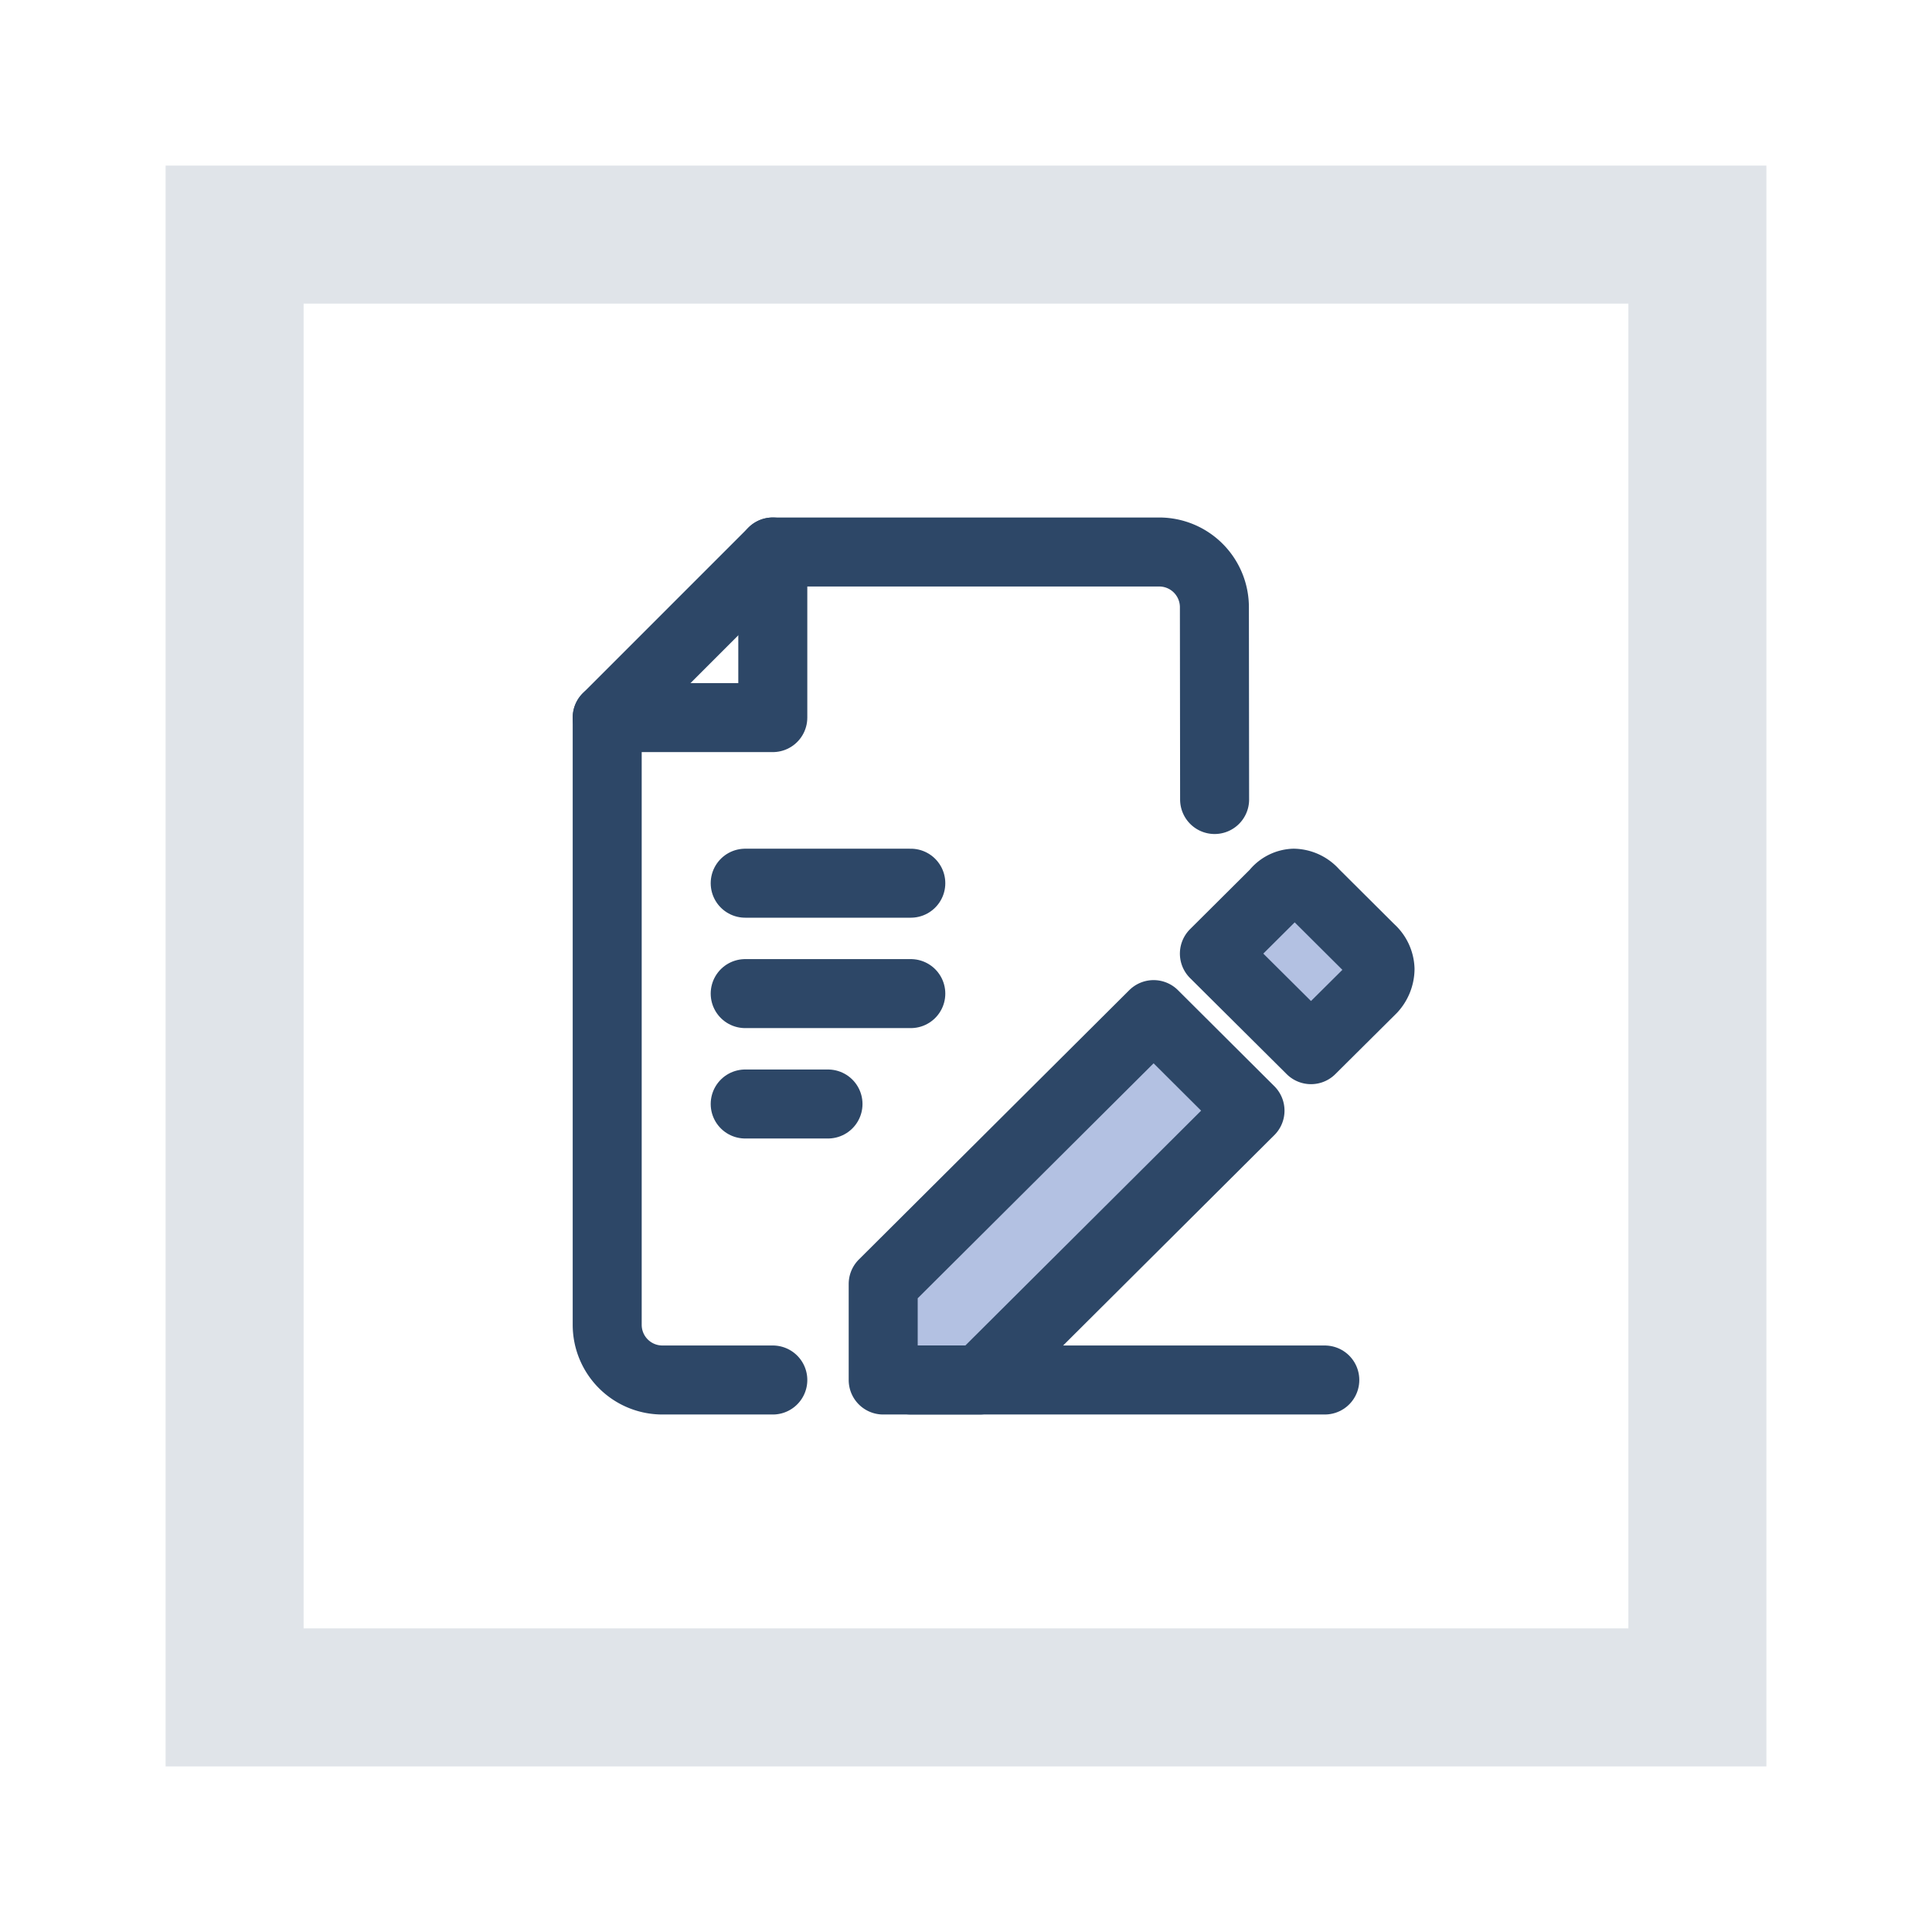 <svg xmlns="http://www.w3.org/2000/svg" xmlns:xlink="http://www.w3.org/1999/xlink" width="56" height="56" viewBox="0 0 56 56">
  <defs>
    <clipPath id="clip-path">
      <rect id="Rectangle_5804" data-name="Rectangle 5804" width="56" height="56" transform="translate(809 2810)" fill="#fff" stroke="#707070" stroke-width="1"/>
    </clipPath>
  </defs>
  <g id="labeling_img06_col" transform="translate(-809 -2810)" clip-path="url(#clip-path)">
    <g id="Rectangle_5802" data-name="Rectangle 5802" transform="translate(813.8 2814.8)" fill="none" stroke="#e0e4e9" stroke-linecap="round" stroke-width="4" stroke-dasharray="10 0">
      <rect width="46.4" height="46.4" stroke="none"/>
      <rect x="2" y="2" width="42.4" height="42.4" fill="none"/>
    </g>
    <g id="_32_03_01" data-name="32_03_01" transform="translate(824.2 2825.2)">
      <rect id="Rectangle_5803" data-name="Rectangle 5803" width="25.6" height="25.6" transform="translate(0)" fill="none" opacity="0"/>
      <path id="Path_2522" data-name="Path 2522" d="M494,211.4v-2.784l7.838-7.807,2.794,2.784-7.838,7.807Zm12.4-9.575-2.8-2.784,1.766-1.758A.713.713,0,0,1,505.9,197a.806.806,0,0,1,.589.283l1.639,1.632a.812.812,0,0,1,.273.576.873.873,0,0,1-.231.575Z" transform="translate(-483.6 -186.6)" fill="#b3c1e2" stroke="#2d4767" stroke-linecap="round" stroke-linejoin="round" stroke-width="2"/>
      <g id="Group_18271" data-name="Group 18271" transform="translate(2.4 0.8)">
        <path id="Path_2523" data-name="Path 2523" d="M488.8,209h-3.2a1.6,1.6,0,0,1-1.6-1.6V189.8l4.8-4.8H500a1.6,1.6,0,0,1,1.6,1.6l.006,5.574" transform="translate(-484 -185)" fill="none" stroke="#2d4767" stroke-linecap="round" stroke-linejoin="round" stroke-width="2"/>
        <path id="Path_2524" data-name="Path 2524" d="M488.8,185v4.8H484" transform="translate(-484 -185)" fill="none" stroke="#2d4767" stroke-linecap="round" stroke-linejoin="round" stroke-width="2"/>
      </g>
      <line id="Line_1403" data-name="Line 1403" x2="4.8" transform="translate(6.4 10.4)" fill="none" stroke="#2d4767" stroke-linecap="round" stroke-linejoin="round" stroke-width="2"/>
      <line id="Line_1404" data-name="Line 1404" x2="4.8" transform="translate(6.4 13.6)" fill="none" stroke="#2d4767" stroke-linecap="round" stroke-linejoin="round" stroke-width="2"/>
      <line id="Line_1405" data-name="Line 1405" x2="2.4" transform="translate(6.4 16.8)" fill="none" stroke="#2d4767" stroke-linecap="round" stroke-linejoin="round" stroke-width="2"/>
      <line id="Line_1406" data-name="Line 1406" x2="12" transform="translate(11.2 24.8)" fill="none" stroke="#2d4767" stroke-linecap="round" stroke-linejoin="round" stroke-width="2"/>
    </g>
  </g>
</svg>
